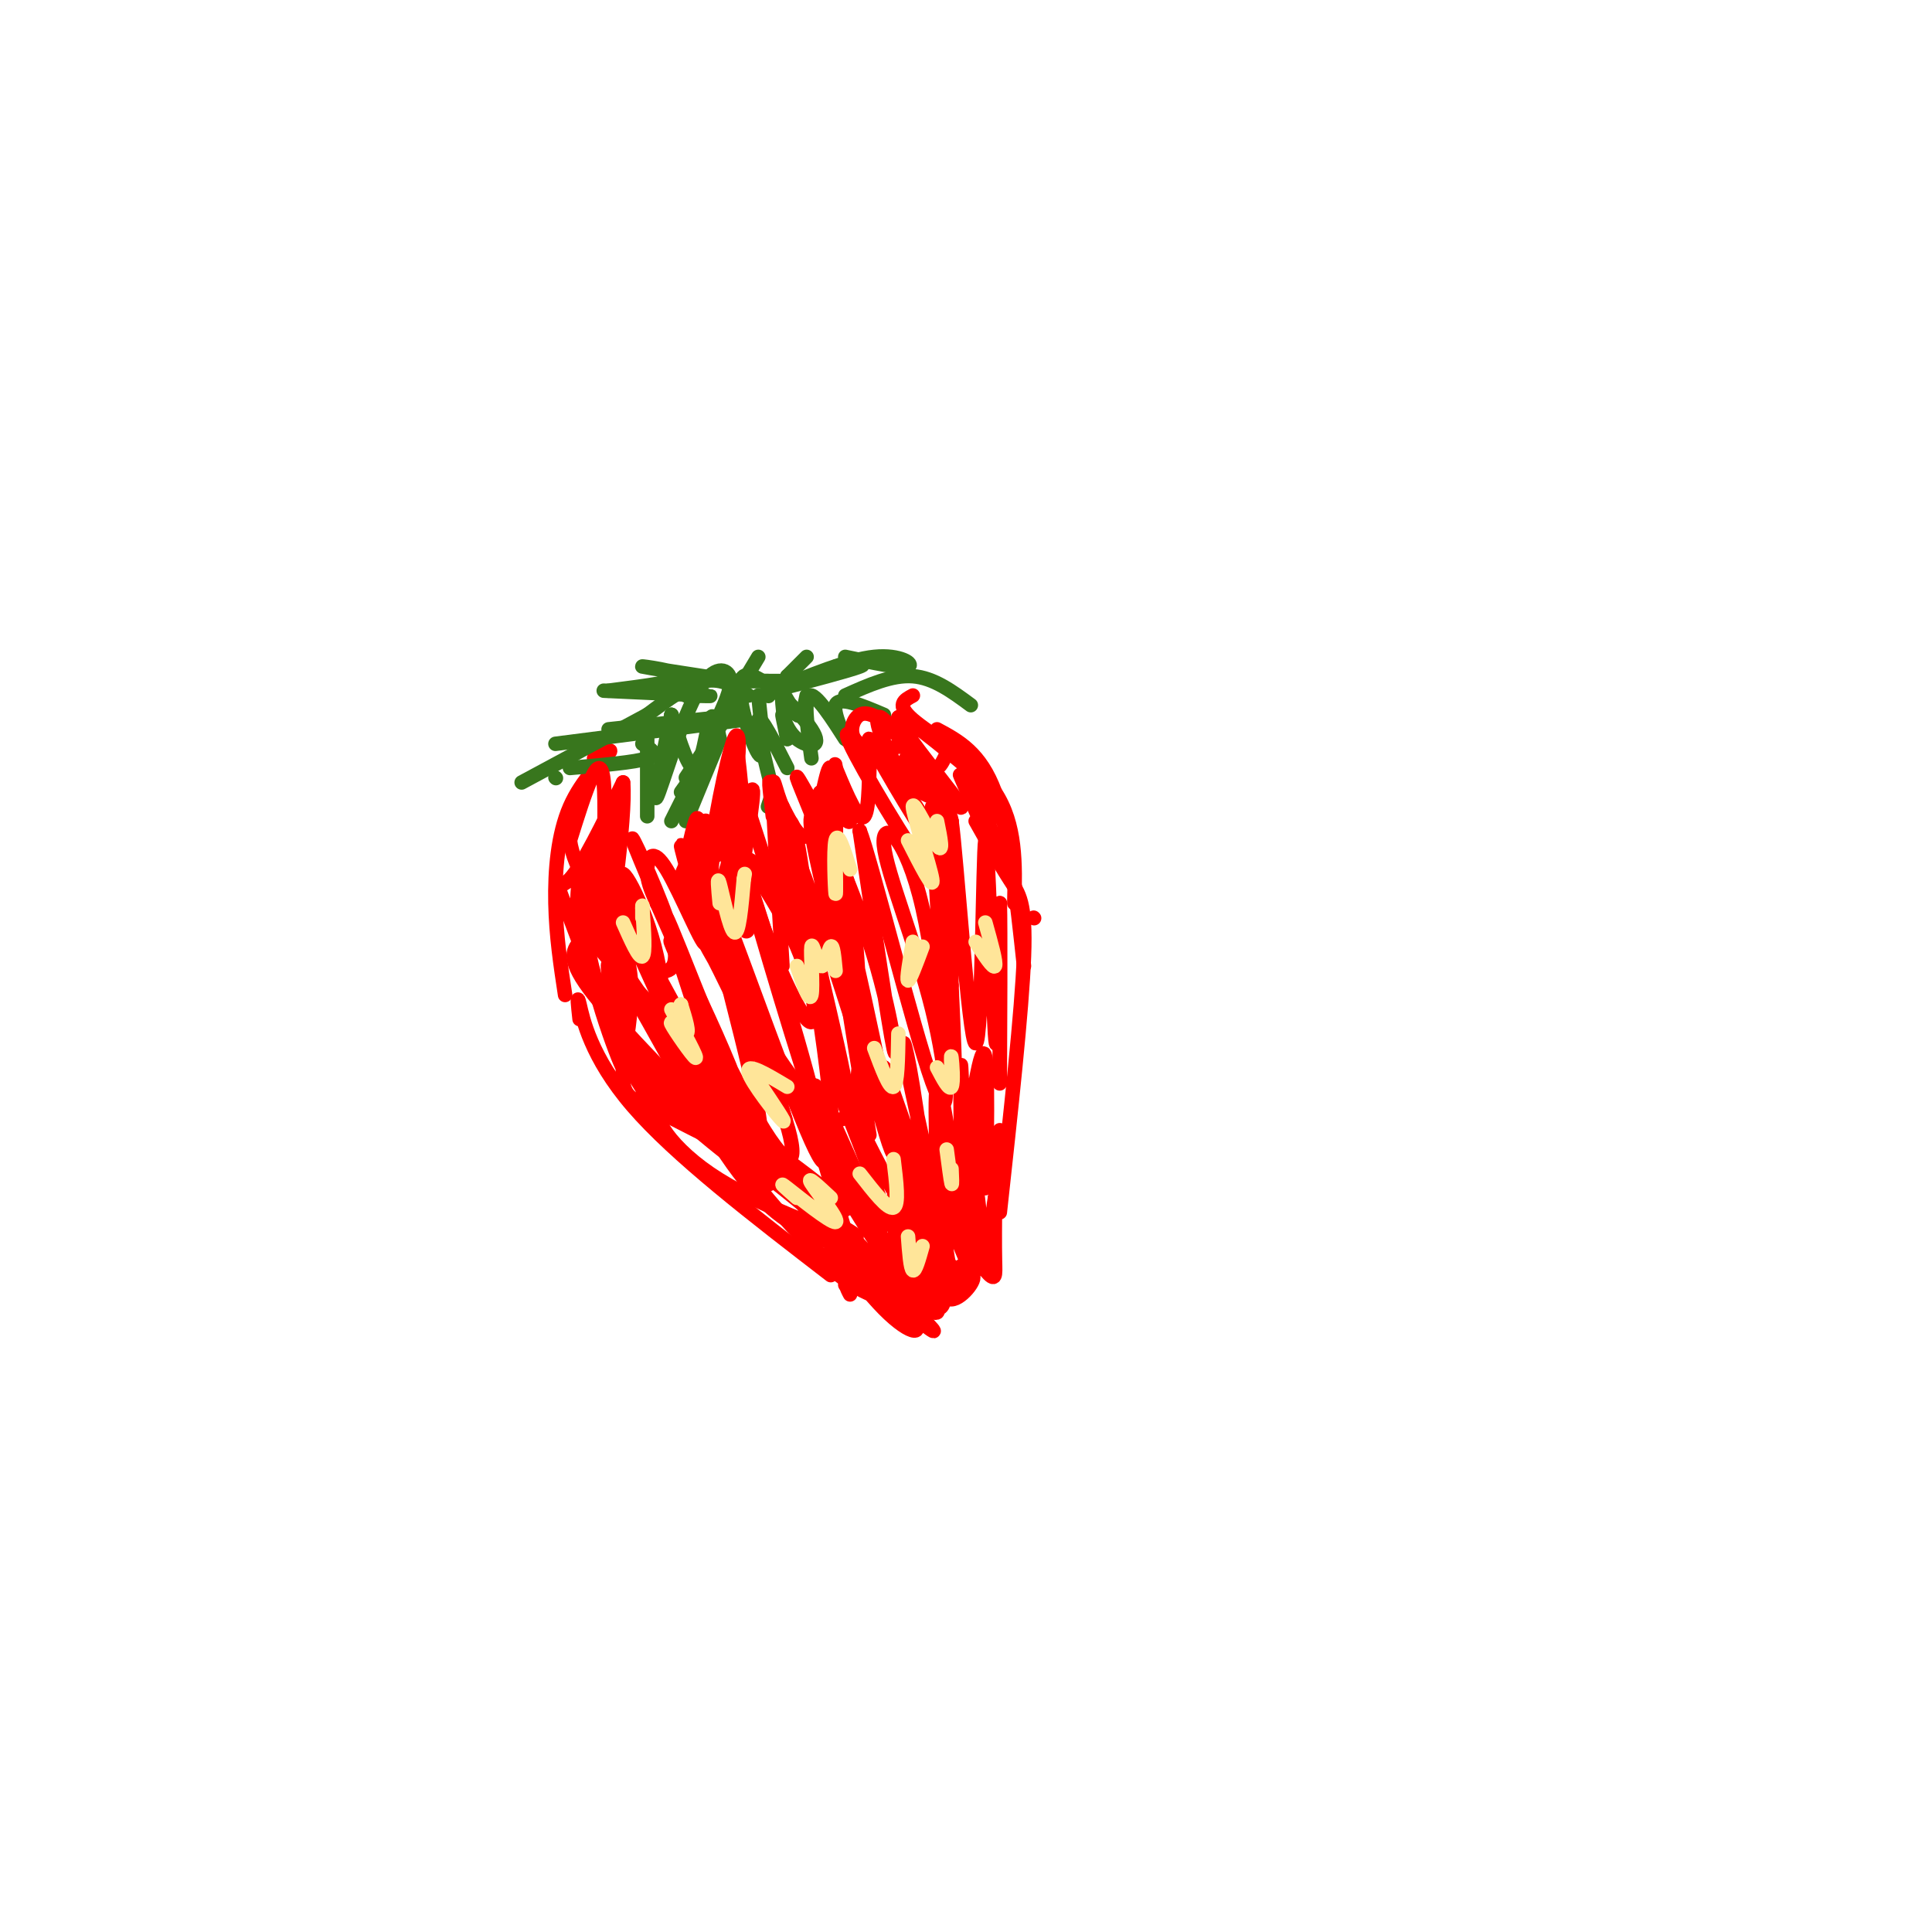 <svg viewBox='0 0 400 400' version='1.1' xmlns='http://www.w3.org/2000/svg' xmlns:xlink='http://www.w3.org/1999/xlink'><g fill='none' stroke='rgb(255,0,0)' stroke-width='3' stroke-linecap='round' stroke-linejoin='round'><path d='M123,157c2.071,-1.185 4.143,-2.369 3,-1c-1.143,1.369 -5.500,5.292 -8,11c-2.500,5.708 -3.143,13.202 -3,20c0.143,6.798 1.071,12.899 2,19'/><path d='M120,211c-0.311,-2.822 -0.622,-5.644 0,-3c0.622,2.644 2.178,10.756 11,21c8.822,10.244 24.911,22.622 41,35'/><path d='M176,268c-0.750,-1.417 -1.500,-2.833 0,-4c1.500,-1.167 5.250,-2.083 9,-3'/><path d='M175,266c4.167,-0.167 8.333,-0.333 10,-3c1.667,-2.667 0.833,-7.833 0,-13'/><path d='M185,261c0.000,0.000 1.000,-18.000 1,-18'/><path d='M191,259c0.000,0.000 10.000,-3.000 10,-3'/><path d='M206,246c0.000,0.000 1.000,-12.000 1,-12'/><path d='M207,251c2.289,-20.867 4.578,-41.733 5,-53c0.422,-11.267 -1.022,-12.933 -3,-16c-1.978,-3.067 -4.489,-7.533 -7,-12'/><path d='M210,187c0.200,-8.156 0.400,-16.311 -4,-23c-4.400,-6.689 -13.400,-11.911 -17,-15c-3.600,-3.089 -1.800,-4.044 0,-5'/><path d='M194,151c4.500,2.417 9.000,4.833 12,13c3.000,8.167 4.500,22.083 6,36'/><path d='M214,190c0.000,0.000 0.100,0.100 0.1,0.1'/></g>
<g fill='none' stroke='rgb(56,118,29)' stroke-width='3' stroke-linecap='round' stroke-linejoin='round'><path d='M108,162c0.000,0.000 26.000,-14.000 26,-14'/><path d='M115,161c0.000,0.000 0.100,0.100 0.1,0.1'/><path d='M118,159c6.750,-0.583 13.500,-1.167 16,-2c2.500,-0.833 0.750,-1.917 -1,-3'/><path d='M134,153c0.000,0.000 0.000,16.000 0,16'/><path d='M142,170c0.000,0.000 7.000,-17.000 7,-17'/><path d='M139,170c0.000,0.000 8.000,-16.000 8,-16'/><path d='M142,161c0.000,0.000 10.000,-15.000 10,-15'/><path d='M160,164c0.000,0.000 -1.000,3.000 -1,3'/><path d='M160,164c-1.750,-7.083 -3.500,-14.167 -3,-15c0.500,-0.833 3.250,4.583 6,10'/><path d='M168,157c-0.911,-6.732 -1.821,-13.464 0,-13c1.821,0.464 6.375,8.125 7,9c0.625,0.875 -2.679,-5.036 -2,-7c0.679,-1.964 5.339,0.018 10,2'/><path d='M175,144c4.833,-2.167 9.667,-4.333 14,-4c4.333,0.333 8.167,3.167 12,6'/><path d='M115,154c0.000,0.000 39.000,-5.000 39,-5'/><path d='M126,151c0.000,0.000 28.000,-3.000 28,-3'/><path d='M134,148c4.250,-3.167 8.500,-6.333 12,-7c3.500,-0.667 6.250,1.167 9,3'/><path d='M139,148c-1.952,9.393 -3.905,18.786 -3,17c0.905,-1.786 4.667,-14.750 8,-21c3.333,-6.250 6.238,-5.786 7,-4c0.762,1.786 -0.619,4.893 -2,8'/><path d='M139,148c0.000,0.000 0.100,0.100 0.1,0.1'/><path d='M139,148c1.822,5.844 3.644,11.689 5,11c1.356,-0.689 2.244,-7.911 3,-10c0.756,-2.089 1.378,0.956 2,4'/><path d='M141,164c0.000,0.000 5.000,-7.000 5,-7'/><path d='M157,144c0.782,7.188 1.564,14.377 0,12c-1.564,-2.377 -5.474,-14.319 -3,-16c2.474,-1.681 11.333,6.900 14,11c2.667,4.100 -0.859,3.719 -3,2c-2.141,-1.719 -2.897,-4.777 -3,-5c-0.103,-0.223 0.449,2.388 1,5'/><path d='M163,153c-0.226,-1.548 -1.292,-7.917 -1,-9c0.292,-1.083 1.940,3.119 3,4c1.060,0.881 1.530,-1.560 2,-4'/><path d='M160,143c7.917,-2.083 15.833,-4.167 18,-5c2.167,-0.833 -1.417,-0.417 -5,0'/><path d='M160,143c0.000,0.000 0.100,0.100 0.1,0.1'/><path d='M160,143c7.800,-3.222 15.600,-6.444 21,-7c5.400,-0.556 8.400,1.556 7,2c-1.400,0.444 -7.200,-0.778 -13,-2'/><path d='M163,140c0.000,0.000 0.100,0.100 0.1,0.1'/><path d='M163,140c0.000,0.000 4.000,-4.000 4,-4'/><path d='M157,136c0.000,0.000 -3.000,5.000 -3,5'/><path d='M125,143c9.083,0.417 18.167,0.833 21,1c2.833,0.167 -0.583,0.083 -4,0'/><path d='M126,143c7.644,-0.978 15.289,-1.956 15,-3c-0.289,-1.044 -8.511,-2.156 -8,-2c0.511,0.156 9.756,1.578 19,3'/><path d='M151,141c0.000,0.000 8.000,0.000 8,0'/><path d='M151,141c0.000,0.000 11.000,0.000 11,0'/><path d='M159,144c0.000,0.000 0.100,0.100 0.1,0.1'/></g>
<g fill='none' stroke='rgb(255,0,0)' stroke-width='3' stroke-linecap='round' stroke-linejoin='round'><path d='M123,180c-1.173,2.916 -2.346,5.833 -2,11c0.346,5.167 2.210,12.586 5,20c2.790,7.414 6.507,14.824 10,18c3.493,3.176 6.761,2.119 5,1c-1.761,-1.119 -8.551,-2.301 -12,-13c-3.449,-10.699 -3.557,-30.914 -3,-34c0.557,-3.086 1.778,10.957 3,25'/><path d='M129,208c0.212,4.627 -0.759,3.696 2,8c2.759,4.304 9.248,13.844 16,19c6.752,5.156 13.767,5.928 12,5c-1.767,-0.928 -12.317,-3.556 -17,-11c-4.683,-7.444 -3.501,-19.705 -6,-31c-2.499,-11.295 -8.680,-21.626 -7,-15c1.680,6.626 11.222,30.207 18,44c6.778,13.793 10.794,17.798 8,11c-2.794,-6.798 -12.397,-24.399 -22,-42'/><path d='M133,196c-5.953,-11.495 -9.836,-19.233 -4,-6c5.836,13.233 21.393,47.435 22,44c0.607,-3.435 -13.734,-44.508 -13,-44c0.734,0.508 16.544,42.598 19,44c2.456,1.402 -8.441,-37.885 -11,-49c-2.559,-11.115 3.221,5.943 9,23'/><path d='M155,208c4.040,11.904 9.641,30.165 7,22c-2.641,-8.165 -13.524,-42.757 -13,-43c0.524,-0.243 12.456,33.862 18,47c5.544,13.138 4.702,5.307 0,-12c-4.702,-17.307 -13.263,-44.091 -13,-42c0.263,2.091 9.349,33.055 14,47c4.651,13.945 4.868,10.870 4,2c-0.868,-8.870 -2.819,-23.534 -5,-33c-2.181,-9.466 -4.590,-13.733 -7,-18'/><path d='M160,178c3.230,11.664 14.804,49.823 15,47c0.196,-2.823 -10.986,-46.630 -10,-47c0.986,-0.370 14.140,42.696 15,44c0.860,1.304 -10.574,-39.156 -12,-50c-1.426,-10.844 7.154,7.927 12,23c4.846,15.073 5.956,26.450 5,22c-0.956,-4.450 -3.978,-24.725 -7,-45'/><path d='M178,172c2.124,5.178 10.935,40.624 15,52c4.065,11.376 3.386,-1.317 0,-15c-3.386,-13.683 -9.477,-28.355 -10,-34c-0.523,-5.645 4.523,-2.261 8,13c3.477,15.261 5.386,42.400 5,34c-0.386,-8.400 -3.065,-52.338 -3,-55c0.065,-2.662 2.876,35.954 4,49c1.124,13.046 0.562,0.523 0,-12'/><path d='M197,204c-0.279,-13.225 -0.975,-40.287 0,-34c0.975,6.287 3.622,45.922 5,46c1.378,0.078 1.486,-39.402 2,-42c0.514,-2.598 1.432,31.686 2,40c0.568,8.314 0.784,-9.343 1,-27'/><path d='M207,187c0.156,4.156 0.044,28.044 0,35c-0.044,6.956 -0.022,-3.022 0,-13'/><path d='M144,232c16.476,10.304 32.952,20.607 31,18c-1.952,-2.607 -22.333,-18.125 -26,-18c-3.667,0.125 9.381,15.893 16,23c6.619,7.107 6.810,5.554 7,4'/><path d='M172,259c1.867,1.637 3.034,3.728 4,4c0.966,0.272 1.731,-1.277 0,-4c-1.731,-2.723 -5.958,-6.622 -14,-13c-8.042,-6.378 -19.898,-15.235 -24,-16c-4.102,-0.765 -0.451,6.563 9,13c9.451,6.437 24.700,11.982 29,13c4.300,1.018 -2.350,-2.491 -9,-6'/><path d='M167,250c-5.839,-6.642 -15.937,-20.247 -13,-18c2.937,2.247 18.909,20.344 27,29c8.091,8.656 8.301,7.869 2,-3c-6.301,-10.869 -19.111,-31.821 -18,-29c1.111,2.821 16.145,29.413 18,30c1.855,0.587 -9.470,-24.832 -13,-32c-3.530,-7.168 0.735,3.916 5,15'/><path d='M175,242c3.554,6.834 9.940,16.418 8,9c-1.940,-7.418 -12.205,-31.839 -11,-30c1.205,1.839 13.880,29.936 16,29c2.120,-0.936 -6.314,-30.906 -7,-33c-0.686,-2.094 6.375,23.687 8,29c1.625,5.313 -2.188,-9.844 -6,-25'/><path d='M183,221c1.633,3.700 8.716,25.452 10,27c1.284,1.548 -3.231,-17.106 -5,-26c-1.769,-8.894 -0.792,-8.027 1,3c1.792,11.027 4.398,32.213 5,30c0.602,-2.213 -0.799,-27.827 0,-30c0.799,-2.173 3.800,19.093 5,26c1.200,6.907 0.600,-0.547 0,-8'/><path d='M199,243c-0.071,-8.485 -0.250,-25.696 0,-22c0.250,3.696 0.929,28.300 2,27c1.071,-1.300 2.535,-28.503 3,-29c0.465,-0.497 -0.067,25.712 0,27c0.067,1.288 0.733,-22.346 0,-27c-0.733,-4.654 -2.867,9.673 -5,24'/><path d='M199,243c-0.833,4.000 -0.417,2.000 0,0'/><path d='M180,235c-5.117,-31.553 -10.234,-63.105 -8,-57c2.234,6.105 11.820,49.868 13,59c1.180,9.132 -6.044,-16.367 -9,-34c-2.956,-17.633 -1.642,-27.401 0,-18c1.642,9.401 3.612,37.972 0,45c-3.612,7.028 -12.806,-7.486 -22,-22'/><path d='M154,208c-6.162,-8.222 -10.565,-17.778 -8,-13c2.565,4.778 12.100,23.888 16,35c3.900,11.112 2.164,14.225 -5,2c-7.164,-12.225 -19.757,-39.790 -18,-37c1.757,2.790 17.863,35.933 15,37c-2.863,1.067 -24.694,-29.944 -31,-41c-6.306,-11.056 2.913,-2.159 8,4c5.087,6.159 6.044,9.579 7,13'/><path d='M138,208c2.163,5.700 4.070,13.452 6,17c1.930,3.548 3.883,2.894 7,4c3.117,1.106 7.398,3.973 0,-4c-7.398,-7.973 -26.473,-26.786 -31,-34c-4.527,-7.214 5.496,-2.828 9,5c3.504,7.828 0.488,19.099 0,25c-0.488,5.901 1.552,6.432 5,8c3.448,1.568 8.306,4.173 12,6c3.694,1.827 6.225,2.877 1,-3c-5.225,-5.877 -18.207,-18.679 -24,-26c-5.793,-7.321 -4.396,-9.160 -3,-11'/><path d='M120,195c-0.669,-5.234 -0.843,-12.820 1,-17c1.843,-4.180 5.702,-4.954 5,-3c-0.702,1.954 -5.964,6.637 -5,18c0.964,11.363 8.155,29.407 8,28c-0.155,-1.407 -7.657,-22.263 -11,-31c-3.343,-8.737 -2.527,-5.353 0,-8c2.527,-2.647 6.763,-11.323 11,-20'/><path d='M129,162c0.714,6.762 -3.000,33.667 -4,34c-1.000,0.333 0.714,-25.905 0,-34c-0.714,-8.095 -3.857,1.952 -7,12'/><path d='M118,174c0.742,5.781 6.096,14.235 8,11c1.904,-3.235 0.357,-18.157 0,-18c-0.357,0.157 0.474,15.394 3,24c2.526,8.606 6.746,10.582 9,10c2.254,-0.582 2.542,-3.723 0,-11c-2.542,-7.277 -7.915,-18.690 -7,-16c0.915,2.690 8.119,19.483 10,24c1.881,4.517 -1.559,-3.241 -5,-11'/><path d='M136,187c-1.308,-2.929 -2.078,-4.751 -2,-7c0.078,-2.249 1.005,-4.924 4,0c2.995,4.924 8.059,17.447 8,15c-0.059,-2.447 -5.239,-19.866 -5,-20c0.239,-0.134 5.899,17.016 6,18c0.101,0.984 -5.357,-14.196 -5,-16c0.357,-1.804 6.531,9.770 9,13c2.469,3.230 1.235,-1.885 0,-7'/><path d='M151,183c-0.163,-2.908 -0.572,-6.680 0,-8c0.572,-1.320 2.123,-0.190 3,3c0.877,3.190 1.080,8.440 0,4c-1.080,-4.440 -3.444,-18.572 -3,-17c0.444,1.572 3.697,18.846 4,25c0.303,6.154 -2.342,1.187 -3,-5c-0.658,-6.187 0.671,-13.593 2,-21'/><path d='M154,164c-0.119,1.952 -1.417,17.333 -2,16c-0.583,-1.333 -0.452,-19.381 0,-24c0.452,-4.619 1.226,4.190 2,13'/><path d='M154,169c-0.284,-0.821 -1.994,-9.375 0,-4c1.994,5.375 7.691,24.678 9,25c1.309,0.322 -1.769,-18.337 -3,-25c-1.231,-6.663 -0.616,-1.332 0,4'/><path d='M154,178c1.434,-9.120 2.868,-18.239 1,-13c-1.868,5.239 -7.037,24.837 -8,23c-0.963,-1.837 2.279,-25.110 4,-31c1.721,-5.890 1.920,5.603 1,12c-0.920,6.397 -2.960,7.699 -5,9'/><path d='M147,178c0.291,-4.862 3.518,-21.517 5,-25c1.482,-3.483 1.220,6.205 -1,14c-2.220,7.795 -6.399,13.698 -7,15c-0.601,1.302 2.377,-1.996 2,-2c-0.377,-0.004 -4.108,3.284 -5,3c-0.892,-0.284 1.054,-4.142 3,-8'/><path d='M144,175c0.656,-3.177 0.794,-7.121 0,-5c-0.794,2.121 -2.522,10.306 -2,10c0.522,-0.306 3.295,-9.103 4,-10c0.705,-0.897 -0.656,6.105 0,10c0.656,3.895 3.330,4.684 5,2c1.670,-2.684 2.335,-8.842 3,-15'/><path d='M154,167c-0.014,-0.837 -1.549,4.571 1,15c2.549,10.429 9.181,25.879 12,29c2.819,3.121 1.826,-6.085 -2,-15c-3.826,-8.915 -10.486,-17.537 -10,-18c0.486,-0.463 8.116,7.233 12,17c3.884,9.767 4.021,21.603 3,16c-1.021,-5.603 -3.202,-28.646 -5,-37c-1.798,-8.354 -3.215,-2.018 -2,4c1.215,6.018 5.061,11.720 7,12c1.939,0.280 1.969,-4.860 2,-10'/><path d='M172,180c-1.611,-6.460 -6.637,-17.610 -7,-19c-0.363,-1.390 3.938,6.979 5,8c1.062,1.021 -1.113,-5.307 0,-5c1.113,0.307 5.515,7.247 6,6c0.485,-1.247 -2.946,-10.682 -3,-11c-0.054,-0.318 3.270,8.481 5,10c1.730,1.519 1.865,-4.240 2,-10'/><path d='M180,159c-1.540,-4.336 -6.391,-10.176 -4,-5c2.391,5.176 12.026,21.368 17,28c4.974,6.632 5.289,3.705 1,-5c-4.289,-8.705 -13.183,-23.187 -14,-24c-0.817,-0.813 6.441,12.045 11,19c4.559,6.955 6.418,8.009 3,2c-3.418,-6.009 -12.112,-19.079 -13,-20c-0.888,-0.921 6.032,10.308 10,15c3.968,4.692 4.984,2.846 6,1'/><path d='M197,170c-2.271,-5.079 -10.950,-18.276 -14,-21c-3.050,-2.724 -0.473,5.025 3,10c3.473,4.975 7.842,7.176 7,5c-0.842,-2.176 -6.896,-8.727 -5,-7c1.896,1.727 11.741,11.734 11,10c-0.741,-1.734 -12.069,-15.210 -13,-18c-0.931,-2.790 8.534,5.105 18,13'/><path d='M204,162c3.249,4.454 2.372,9.089 0,7c-2.372,-2.089 -6.241,-10.902 -5,-8c1.241,2.902 7.590,17.520 8,17c0.410,-0.520 -5.120,-16.179 -8,-21c-2.880,-4.821 -3.108,1.194 -5,2c-1.892,0.806 -5.446,-3.597 -9,-8'/><path d='M185,151c-2.802,-2.271 -5.308,-3.949 -7,-3c-1.692,0.949 -2.571,4.525 0,6c2.571,1.475 8.592,0.850 10,0c1.408,-0.850 -1.796,-1.925 -5,-3'/><path d='M172,169c0.415,-6.491 0.829,-12.982 1,-10c0.171,2.982 0.097,15.439 0,15c-0.097,-0.439 -0.219,-13.772 -1,-15c-0.781,-1.228 -2.223,9.649 -4,13c-1.777,3.351 -3.888,-0.825 -6,-5'/><path d='M162,167c-1.467,-3.044 -2.133,-8.156 -2,-3c0.133,5.156 1.067,20.578 2,36'/><path d='M175,255c-2.982,-10.012 -5.965,-20.024 -5,-17c0.965,3.024 5.876,19.084 5,20c-0.876,0.916 -7.539,-13.313 -16,-20c-8.461,-6.687 -18.722,-5.834 -23,-8c-4.278,-2.166 -2.575,-7.352 -3,-9c-0.425,-1.648 -2.979,0.244 1,4c3.979,3.756 14.489,9.378 25,15'/><path d='M159,240c-0.796,0.391 -15.287,-6.131 -23,-15c-7.713,-8.869 -8.650,-20.084 -10,-22c-1.350,-1.916 -3.115,5.466 5,16c8.115,10.534 26.108,24.221 28,26c1.892,1.779 -12.317,-8.349 -20,-16c-7.683,-7.651 -8.842,-12.826 -10,-18'/><path d='M129,211c-2.817,-6.966 -4.858,-15.383 -1,-10c3.858,5.383 13.615,24.564 21,36c7.385,11.436 12.399,15.128 18,18c5.601,2.872 11.790,4.924 13,6c1.210,1.076 -2.559,1.174 -7,-3c-4.441,-4.174 -9.555,-12.621 -8,-12c1.555,0.621 9.777,10.311 18,20'/><path d='M183,266c-0.781,-0.852 -11.734,-12.983 -13,-13c-1.266,-0.017 7.155,12.078 13,18c5.845,5.922 9.113,5.670 5,1c-4.113,-4.670 -15.607,-13.757 -15,-13c0.607,0.757 13.316,11.359 18,15c4.684,3.641 1.342,0.320 -2,-3'/><path d='M189,271c-2.123,-2.421 -6.431,-6.975 -6,-7c0.431,-0.025 5.600,4.478 6,0c0.400,-4.478 -3.969,-17.936 -4,-16c-0.031,1.936 4.277,19.268 6,23c1.723,3.732 0.862,-6.134 0,-16'/><path d='M191,255c0.348,1.739 1.218,14.088 0,11c-1.218,-3.088 -4.522,-21.611 -3,-20c1.522,1.611 7.871,23.357 8,23c0.129,-0.357 -5.963,-22.816 -7,-27c-1.037,-4.184 2.982,9.908 7,24'/><path d='M196,266c0.174,4.679 -2.890,4.378 -2,3c0.890,-1.378 5.733,-3.833 8,-6c2.267,-2.167 1.956,-4.045 0,-8c-1.956,-3.955 -5.559,-9.987 -6,-9c-0.441,0.987 2.279,8.994 5,17'/><path d='M201,263c-1.043,-1.919 -6.150,-15.217 -7,-15c-0.850,0.217 2.557,13.948 3,16c0.443,2.052 -2.077,-7.574 -1,-9c1.077,-1.426 5.752,5.347 8,8c2.248,2.653 2.071,1.187 2,-2c-0.071,-3.187 -0.035,-8.093 0,-13'/><path d='M206,248c-0.347,1.565 -1.214,11.977 -2,11c-0.786,-0.977 -1.492,-13.345 -2,-13c-0.508,0.345 -0.816,13.402 -1,15c-0.184,1.598 -0.242,-8.262 0,-10c0.242,-1.738 0.783,4.646 0,8c-0.783,3.354 -2.892,3.677 -5,4'/><path d='M196,263c-3.756,0.520 -10.646,-0.180 -11,0c-0.354,0.180 5.828,1.241 9,1c3.172,-0.241 3.335,-1.783 2,-3c-1.335,-1.217 -4.167,-2.108 -7,-3'/><path d='M189,258c-0.828,2.037 0.601,8.629 -1,10c-1.601,1.371 -6.233,-2.478 -5,-2c1.233,0.478 8.332,5.282 11,5c2.668,-0.282 0.905,-5.652 0,-7c-0.905,-1.348 -0.953,1.326 -1,4'/><path d='M193,268c-0.282,-0.700 -0.487,-4.450 0,-4c0.487,0.450 1.667,5.100 4,5c2.333,-0.100 5.821,-4.950 4,-5c-1.821,-0.050 -8.949,4.700 -15,5c-6.051,0.300 -11.026,-3.850 -16,-8'/><path d='M170,261c2.178,1.111 15.622,7.889 21,10c5.378,2.111 2.689,-0.444 0,-3'/></g>
<g fill='none' stroke='rgb(255,229,153)' stroke-width='3' stroke-linecap='round' stroke-linejoin='round'><path d='M129,191c1.667,3.750 3.333,7.500 4,7c0.667,-0.500 0.333,-5.250 0,-10'/><path d='M133,188c0.000,-1.333 0.000,0.333 0,2'/><path d='M139,209c2.774,5.113 5.548,10.226 5,10c-0.548,-0.226 -4.417,-5.792 -5,-7c-0.583,-1.208 2.119,1.940 3,2c0.881,0.060 -0.060,-2.970 -1,-6'/><path d='M141,208c-0.167,-0.333 -0.083,1.833 0,4'/><path d='M149,187c-0.289,-3.044 -0.578,-6.089 0,-4c0.578,2.089 2.022,9.311 3,10c0.978,0.689 1.489,-5.156 2,-11'/><path d='M154,182c0.333,-1.833 0.167,-0.917 0,0'/><path d='M173,182c-0.018,-2.845 -0.036,-5.690 0,-4c0.036,1.690 0.125,7.917 0,7c-0.125,-0.917 -0.464,-8.976 0,-11c0.464,-2.024 1.732,1.988 3,6'/><path d='M188,174c2.714,5.345 5.429,10.690 5,8c-0.429,-2.690 -4.000,-13.417 -4,-15c0.000,-1.583 3.571,5.976 5,8c1.429,2.024 0.714,-1.488 0,-5'/><path d='M165,200c1.314,3.829 2.628,7.659 3,6c0.372,-1.659 -0.199,-8.805 0,-10c0.199,-1.195 1.169,3.563 2,4c0.831,0.437 1.523,-3.447 2,-4c0.477,-0.553 0.738,2.223 1,5'/><path d='M189,195c-0.667,3.917 -1.333,7.833 -1,8c0.333,0.167 1.667,-3.417 3,-7'/><path d='M202,195c1.833,2.833 3.667,5.667 4,5c0.333,-0.667 -0.833,-4.833 -2,-9'/><path d='M157,224c3.067,4.556 6.133,9.111 5,8c-1.133,-1.111 -6.467,-7.889 -7,-10c-0.533,-2.111 3.733,0.444 8,3'/><path d='M181,217c1.583,4.250 3.167,8.500 4,8c0.833,-0.500 0.917,-5.750 1,-11'/><path d='M194,221c1.267,2.422 2.533,4.844 3,4c0.467,-0.844 0.133,-4.956 0,-6c-0.133,-1.044 -0.067,0.978 0,3'/><path d='M165,248c-2.149,-1.893 -4.298,-3.786 -2,-2c2.298,1.786 9.042,7.250 10,7c0.958,-0.250 -3.869,-6.214 -5,-8c-1.131,-1.786 1.435,0.607 4,3'/><path d='M178,243c2.917,3.750 5.833,7.500 7,7c1.167,-0.500 0.583,-5.250 0,-10'/><path d='M197,242c0.083,1.833 0.167,3.667 0,3c-0.167,-0.667 -0.583,-3.833 -1,-7'/><path d='M188,256c0.250,3.333 0.500,6.667 1,7c0.500,0.333 1.250,-2.333 2,-5'/></g>
</svg>